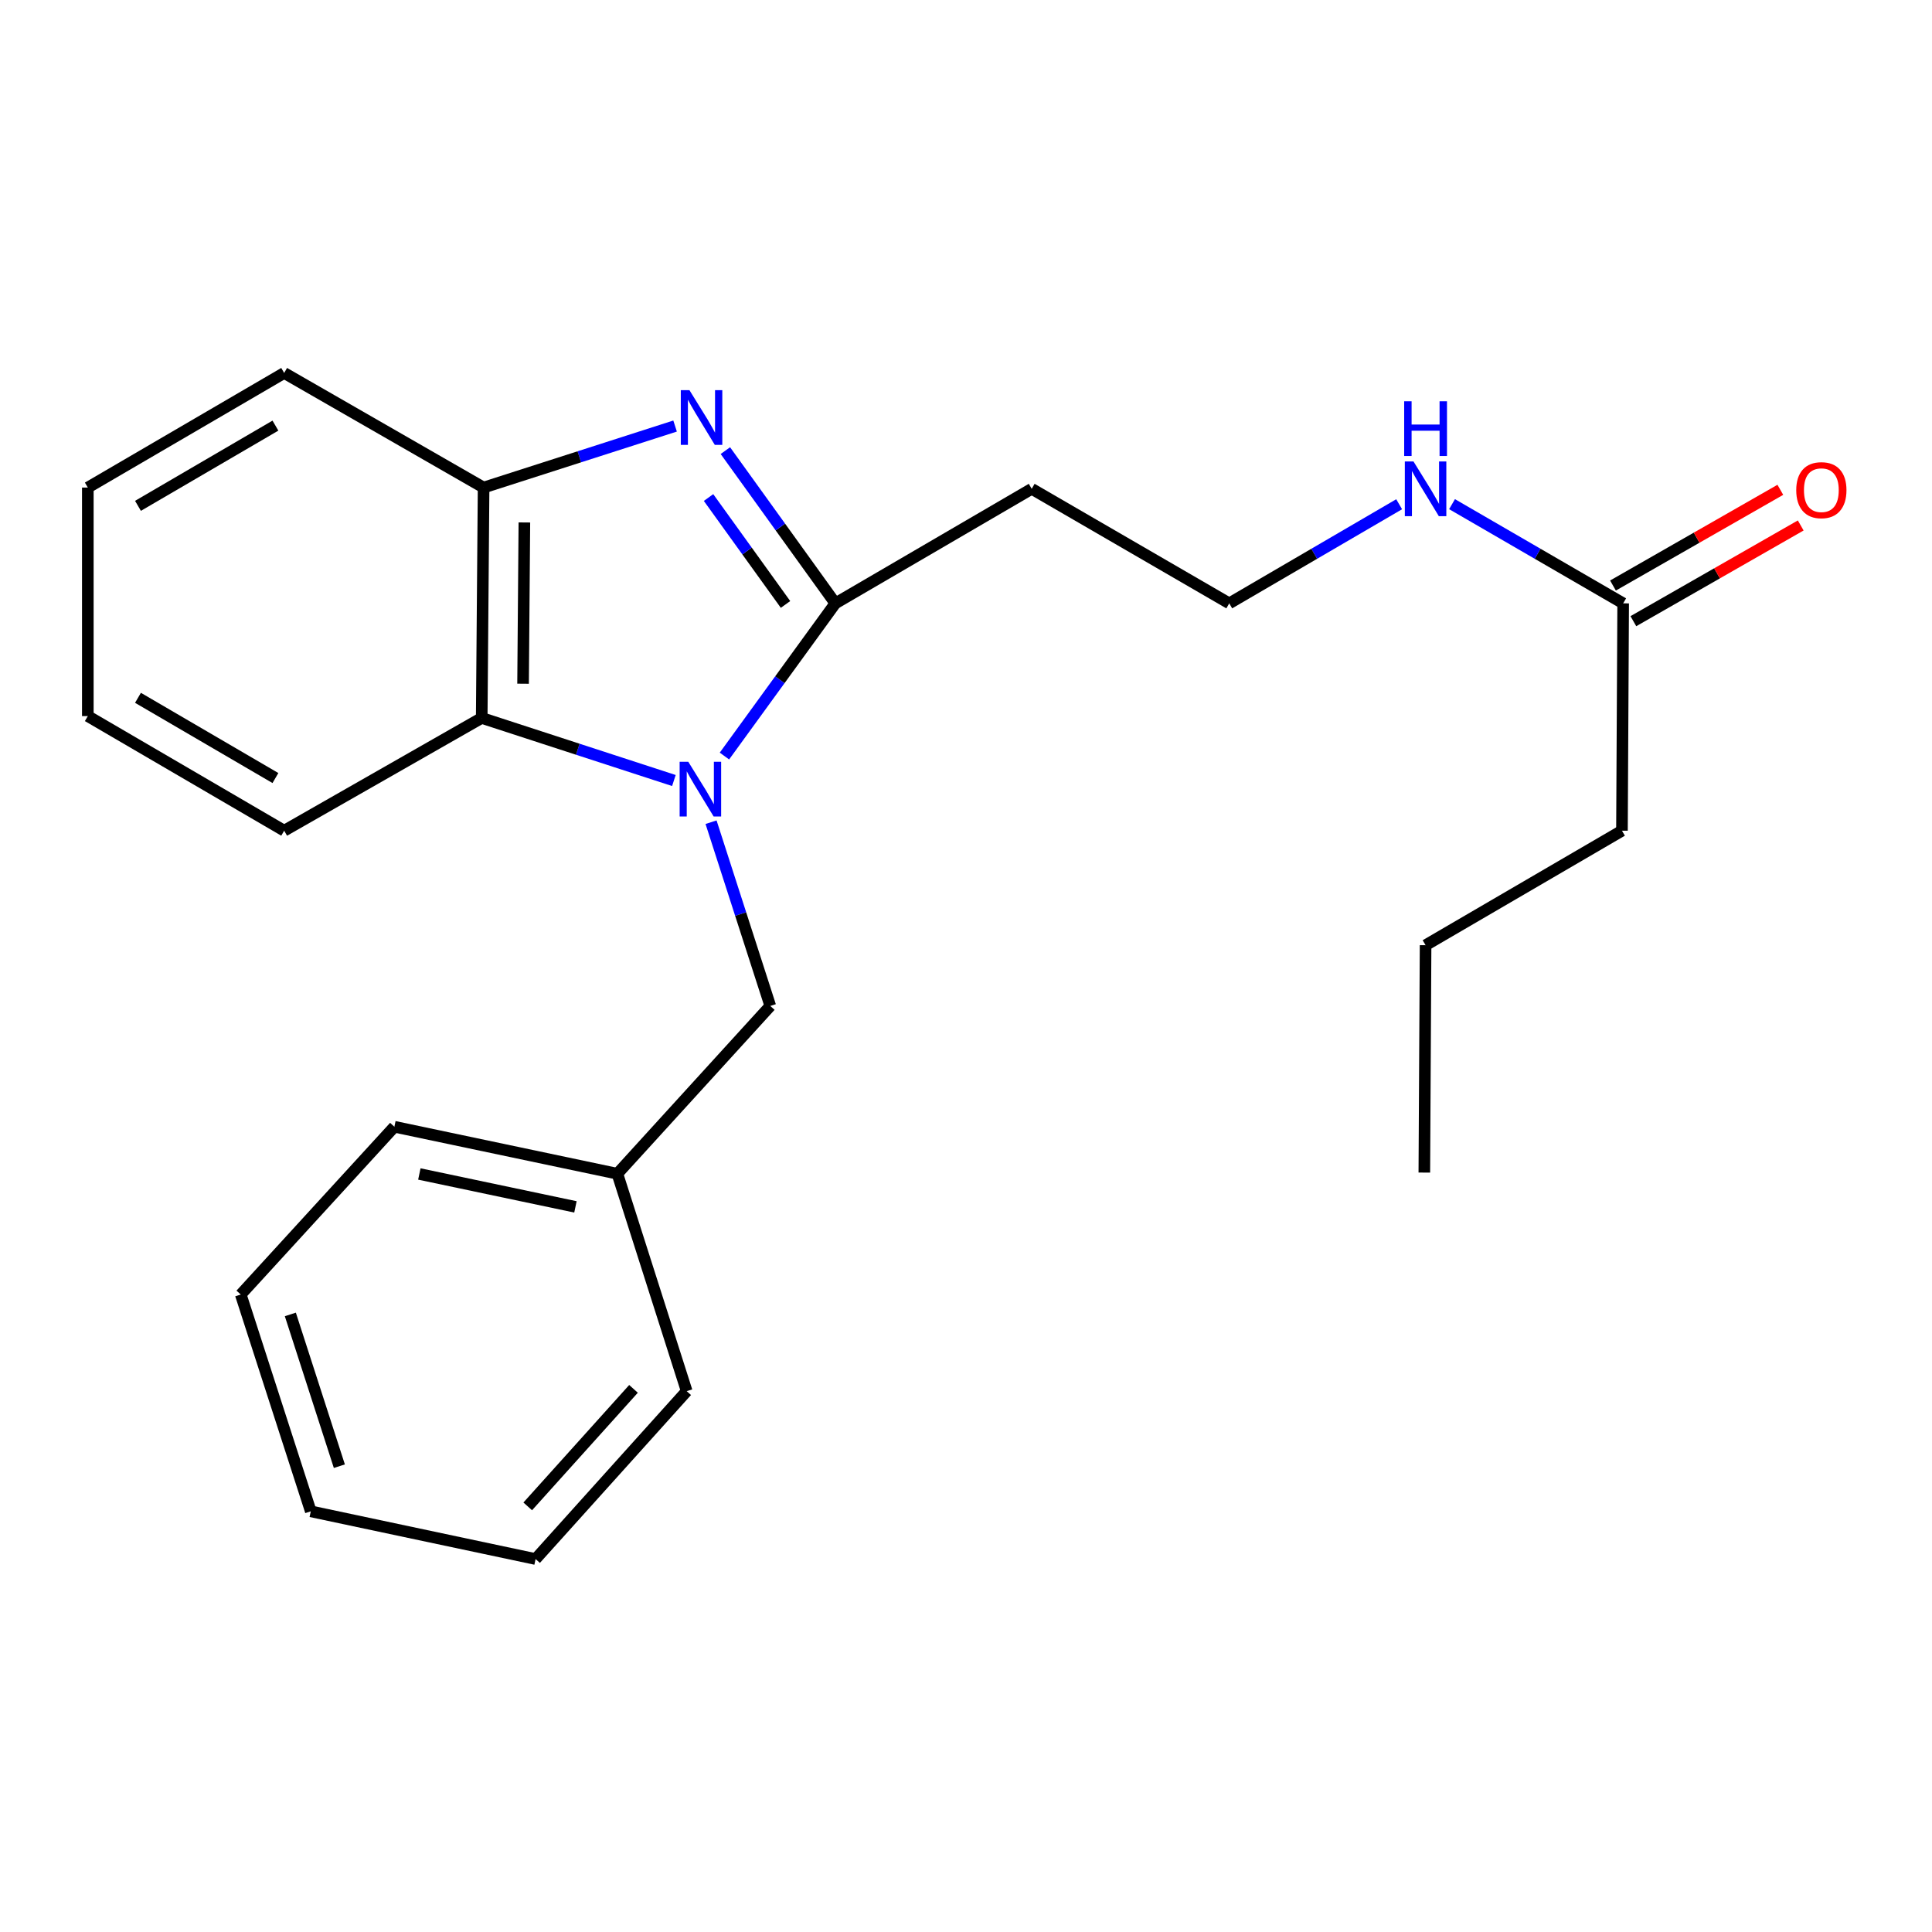 <?xml version='1.0' encoding='iso-8859-1'?>
<svg version='1.1' baseProfile='full'
              xmlns='http://www.w3.org/2000/svg'
                      xmlns:rdkit='http://www.rdkit.org/xml'
                      xmlns:xlink='http://www.w3.org/1999/xlink'
                  xml:space='preserve'
width='1000px' height='1000px' viewBox='0 0 1000 1000'>
<!-- END OF HEADER -->
<rect style='opacity:1.0;fill:#FFFFFF;stroke:none' width='1000' height='1000' x='0' y='0'> </rect>
<path class='bond-0' d='M 374.965,391.332 L 403.67,351.814' style='fill:none;fill-rule:evenodd;stroke:#0000FF;stroke-width:6px;stroke-linecap:butt;stroke-linejoin:miter;stroke-opacity:1' />
<path class='bond-0' d='M 403.67,351.814 L 432.375,312.297' style='fill:none;fill-rule:evenodd;stroke:#000000;stroke-width:6px;stroke-linecap:butt;stroke-linejoin:miter;stroke-opacity:1' />
<path class='bond-2' d='M 348.805,403.997 L 299.071,387.801' style='fill:none;fill-rule:evenodd;stroke:#0000FF;stroke-width:6px;stroke-linecap:butt;stroke-linejoin:miter;stroke-opacity:1' />
<path class='bond-2' d='M 299.071,387.801 L 249.337,371.605' style='fill:none;fill-rule:evenodd;stroke:#000000;stroke-width:6px;stroke-linecap:butt;stroke-linejoin:miter;stroke-opacity:1' />
<path class='bond-4' d='M 368.037,425.571 L 383.371,473.125' style='fill:none;fill-rule:evenodd;stroke:#0000FF;stroke-width:6px;stroke-linecap:butt;stroke-linejoin:miter;stroke-opacity:1' />
<path class='bond-4' d='M 383.371,473.125 L 398.705,520.679' style='fill:none;fill-rule:evenodd;stroke:#000000;stroke-width:6px;stroke-linecap:butt;stroke-linejoin:miter;stroke-opacity:1' />
<path class='bond-1' d='M 432.375,312.297 L 403.913,272.77' style='fill:none;fill-rule:evenodd;stroke:#000000;stroke-width:6px;stroke-linecap:butt;stroke-linejoin:miter;stroke-opacity:1' />
<path class='bond-1' d='M 403.913,272.77 L 375.452,233.242' style='fill:none;fill-rule:evenodd;stroke:#0000FF;stroke-width:6px;stroke-linecap:butt;stroke-linejoin:miter;stroke-opacity:1' />
<path class='bond-1' d='M 406.585,312.86 L 386.662,285.191' style='fill:none;fill-rule:evenodd;stroke:#000000;stroke-width:6px;stroke-linecap:butt;stroke-linejoin:miter;stroke-opacity:1' />
<path class='bond-1' d='M 386.662,285.191 L 366.739,257.522' style='fill:none;fill-rule:evenodd;stroke:#0000FF;stroke-width:6px;stroke-linecap:butt;stroke-linejoin:miter;stroke-opacity:1' />
<path class='bond-5' d='M 432.375,312.297 L 534.009,253.013' style='fill:none;fill-rule:evenodd;stroke:#000000;stroke-width:6px;stroke-linecap:butt;stroke-linejoin:miter;stroke-opacity:1' />
<path class='bond-23' d='M 349.42,220.521 L 299.863,236.442' style='fill:none;fill-rule:evenodd;stroke:#0000FF;stroke-width:6px;stroke-linecap:butt;stroke-linejoin:miter;stroke-opacity:1' />
<path class='bond-23' d='M 299.863,236.442 L 250.305,252.363' style='fill:none;fill-rule:evenodd;stroke:#000000;stroke-width:6px;stroke-linecap:butt;stroke-linejoin:miter;stroke-opacity:1' />
<path class='bond-3' d='M 249.337,371.605 L 250.305,252.363' style='fill:none;fill-rule:evenodd;stroke:#000000;stroke-width:6px;stroke-linecap:butt;stroke-linejoin:miter;stroke-opacity:1' />
<path class='bond-3' d='M 270.739,353.892 L 271.416,270.422' style='fill:none;fill-rule:evenodd;stroke:#000000;stroke-width:6px;stroke-linecap:butt;stroke-linejoin:miter;stroke-opacity:1' />
<path class='bond-11' d='M 249.337,371.605 L 147.089,429.969' style='fill:none;fill-rule:evenodd;stroke:#000000;stroke-width:6px;stroke-linecap:butt;stroke-linejoin:miter;stroke-opacity:1' />
<path class='bond-12' d='M 250.305,252.363 L 147.089,193.043' style='fill:none;fill-rule:evenodd;stroke:#000000;stroke-width:6px;stroke-linecap:butt;stroke-linejoin:miter;stroke-opacity:1' />
<path class='bond-10' d='M 398.705,520.679 L 319.545,607.527' style='fill:none;fill-rule:evenodd;stroke:#000000;stroke-width:6px;stroke-linecap:butt;stroke-linejoin:miter;stroke-opacity:1' />
<path class='bond-9' d='M 534.009,253.013 L 636.257,312.297' style='fill:none;fill-rule:evenodd;stroke:#000000;stroke-width:6px;stroke-linecap:butt;stroke-linejoin:miter;stroke-opacity:1' />
<path class='bond-6' d='M 840.15,312.297 L 795.862,286.624' style='fill:none;fill-rule:evenodd;stroke:#000000;stroke-width:6px;stroke-linecap:butt;stroke-linejoin:miter;stroke-opacity:1' />
<path class='bond-6' d='M 795.862,286.624 L 751.574,260.952' style='fill:none;fill-rule:evenodd;stroke:#0000FF;stroke-width:6px;stroke-linecap:butt;stroke-linejoin:miter;stroke-opacity:1' />
<path class='bond-7' d='M 845.427,321.523 L 888.74,296.751' style='fill:none;fill-rule:evenodd;stroke:#000000;stroke-width:6px;stroke-linecap:butt;stroke-linejoin:miter;stroke-opacity:1' />
<path class='bond-7' d='M 888.74,296.751 L 932.052,271.978' style='fill:none;fill-rule:evenodd;stroke:#FF0000;stroke-width:6px;stroke-linecap:butt;stroke-linejoin:miter;stroke-opacity:1' />
<path class='bond-7' d='M 834.874,303.071 L 878.186,278.298' style='fill:none;fill-rule:evenodd;stroke:#000000;stroke-width:6px;stroke-linecap:butt;stroke-linejoin:miter;stroke-opacity:1' />
<path class='bond-7' d='M 878.186,278.298 L 921.498,253.526' style='fill:none;fill-rule:evenodd;stroke:#FF0000;stroke-width:6px;stroke-linecap:butt;stroke-linejoin:miter;stroke-opacity:1' />
<path class='bond-13' d='M 840.15,312.297 L 839.525,429.969' style='fill:none;fill-rule:evenodd;stroke:#000000;stroke-width:6px;stroke-linecap:butt;stroke-linejoin:miter;stroke-opacity:1' />
<path class='bond-8' d='M 724.198,260.994 L 680.227,286.646' style='fill:none;fill-rule:evenodd;stroke:#0000FF;stroke-width:6px;stroke-linecap:butt;stroke-linejoin:miter;stroke-opacity:1' />
<path class='bond-8' d='M 680.227,286.646 L 636.257,312.297' style='fill:none;fill-rule:evenodd;stroke:#000000;stroke-width:6px;stroke-linecap:butt;stroke-linejoin:miter;stroke-opacity:1' />
<path class='bond-14' d='M 319.545,607.527 L 204.129,583.199' style='fill:none;fill-rule:evenodd;stroke:#000000;stroke-width:6px;stroke-linecap:butt;stroke-linejoin:miter;stroke-opacity:1' />
<path class='bond-14' d='M 297.848,624.678 L 217.057,607.649' style='fill:none;fill-rule:evenodd;stroke:#000000;stroke-width:6px;stroke-linecap:butt;stroke-linejoin:miter;stroke-opacity:1' />
<path class='bond-15' d='M 319.545,607.527 L 355.435,720.061' style='fill:none;fill-rule:evenodd;stroke:#000000;stroke-width:6px;stroke-linecap:butt;stroke-linejoin:miter;stroke-opacity:1' />
<path class='bond-17' d='M 147.089,429.969 L 45.455,370.649' style='fill:none;fill-rule:evenodd;stroke:#000000;stroke-width:6px;stroke-linecap:butt;stroke-linejoin:miter;stroke-opacity:1' />
<path class='bond-17' d='M 142.559,402.712 L 71.415,361.188' style='fill:none;fill-rule:evenodd;stroke:#000000;stroke-width:6px;stroke-linecap:butt;stroke-linejoin:miter;stroke-opacity:1' />
<path class='bond-24' d='M 147.089,193.043 L 45.455,252.363' style='fill:none;fill-rule:evenodd;stroke:#000000;stroke-width:6px;stroke-linecap:butt;stroke-linejoin:miter;stroke-opacity:1' />
<path class='bond-24' d='M 142.559,220.3 L 71.415,261.824' style='fill:none;fill-rule:evenodd;stroke:#000000;stroke-width:6px;stroke-linecap:butt;stroke-linejoin:miter;stroke-opacity:1' />
<path class='bond-16' d='M 839.525,429.969 L 737.879,489.241' style='fill:none;fill-rule:evenodd;stroke:#000000;stroke-width:6px;stroke-linecap:butt;stroke-linejoin:miter;stroke-opacity:1' />
<path class='bond-21' d='M 204.129,583.199 L 124.615,670.047' style='fill:none;fill-rule:evenodd;stroke:#000000;stroke-width:6px;stroke-linecap:butt;stroke-linejoin:miter;stroke-opacity:1' />
<path class='bond-20' d='M 355.435,720.061 L 277.219,806.957' style='fill:none;fill-rule:evenodd;stroke:#000000;stroke-width:6px;stroke-linecap:butt;stroke-linejoin:miter;stroke-opacity:1' />
<path class='bond-20' d='M 327.903,718.874 L 273.152,779.701' style='fill:none;fill-rule:evenodd;stroke:#000000;stroke-width:6px;stroke-linecap:butt;stroke-linejoin:miter;stroke-opacity:1' />
<path class='bond-19' d='M 737.879,489.241 L 737.229,606.925' style='fill:none;fill-rule:evenodd;stroke:#000000;stroke-width:6px;stroke-linecap:butt;stroke-linejoin:miter;stroke-opacity:1' />
<path class='bond-18' d='M 45.455,370.649 L 45.455,252.363' style='fill:none;fill-rule:evenodd;stroke:#000000;stroke-width:6px;stroke-linecap:butt;stroke-linejoin:miter;stroke-opacity:1' />
<path class='bond-22' d='M 277.219,806.957 L 160.859,782.263' style='fill:none;fill-rule:evenodd;stroke:#000000;stroke-width:6px;stroke-linecap:butt;stroke-linejoin:miter;stroke-opacity:1' />
<path class='bond-25' d='M 124.615,670.047 L 160.859,782.263' style='fill:none;fill-rule:evenodd;stroke:#000000;stroke-width:6px;stroke-linecap:butt;stroke-linejoin:miter;stroke-opacity:1' />
<path class='bond-25' d='M 150.28,680.346 L 175.65,758.897' style='fill:none;fill-rule:evenodd;stroke:#000000;stroke-width:6px;stroke-linecap:butt;stroke-linejoin:miter;stroke-opacity:1' />
<path  class='atom-0' d='M 356.26 394.303
L 365.54 409.303
Q 366.46 410.783, 367.94 413.463
Q 369.42 416.143, 369.5 416.303
L 369.5 394.303
L 373.26 394.303
L 373.26 422.623
L 369.38 422.623
L 359.42 406.223
Q 358.26 404.303, 357.02 402.103
Q 355.82 399.903, 355.46 399.223
L 355.46 422.623
L 351.78 422.623
L 351.78 394.303
L 356.26 394.303
' fill='#0000FF'/>
<path  class='atom-2' d='M 356.863 201.959
L 366.143 216.959
Q 367.063 218.439, 368.543 221.119
Q 370.023 223.799, 370.103 223.959
L 370.103 201.959
L 373.863 201.959
L 373.863 230.279
L 369.983 230.279
L 360.023 213.879
Q 358.863 211.959, 357.623 209.759
Q 356.423 207.559, 356.063 206.879
L 356.063 230.279
L 352.383 230.279
L 352.383 201.959
L 356.863 201.959
' fill='#0000FF'/>
<path  class='atom-8' d='M 929.729 253.707
Q 929.729 246.907, 933.089 243.107
Q 936.449 239.307, 942.729 239.307
Q 949.009 239.307, 952.369 243.107
Q 955.729 246.907, 955.729 253.707
Q 955.729 260.587, 952.329 264.507
Q 948.929 268.387, 942.729 268.387
Q 936.489 268.387, 933.089 264.507
Q 929.729 260.627, 929.729 253.707
M 942.729 265.187
Q 947.049 265.187, 949.369 262.307
Q 951.729 259.387, 951.729 253.707
Q 951.729 248.147, 949.369 245.347
Q 947.049 242.507, 942.729 242.507
Q 938.409 242.507, 936.049 245.307
Q 933.729 248.107, 933.729 253.707
Q 933.729 259.427, 936.049 262.307
Q 938.409 265.187, 942.729 265.187
' fill='#FF0000'/>
<path  class='atom-9' d='M 731.619 238.853
L 740.899 253.853
Q 741.819 255.333, 743.299 258.013
Q 744.779 260.693, 744.859 260.853
L 744.859 238.853
L 748.619 238.853
L 748.619 267.173
L 744.739 267.173
L 734.779 250.773
Q 733.619 248.853, 732.379 246.653
Q 731.179 244.453, 730.819 243.773
L 730.819 267.173
L 727.139 267.173
L 727.139 238.853
L 731.619 238.853
' fill='#0000FF'/>
<path  class='atom-9' d='M 726.799 207.701
L 730.639 207.701
L 730.639 219.741
L 745.119 219.741
L 745.119 207.701
L 748.959 207.701
L 748.959 236.021
L 745.119 236.021
L 745.119 222.941
L 730.639 222.941
L 730.639 236.021
L 726.799 236.021
L 726.799 207.701
' fill='#0000FF'/>
</svg>
